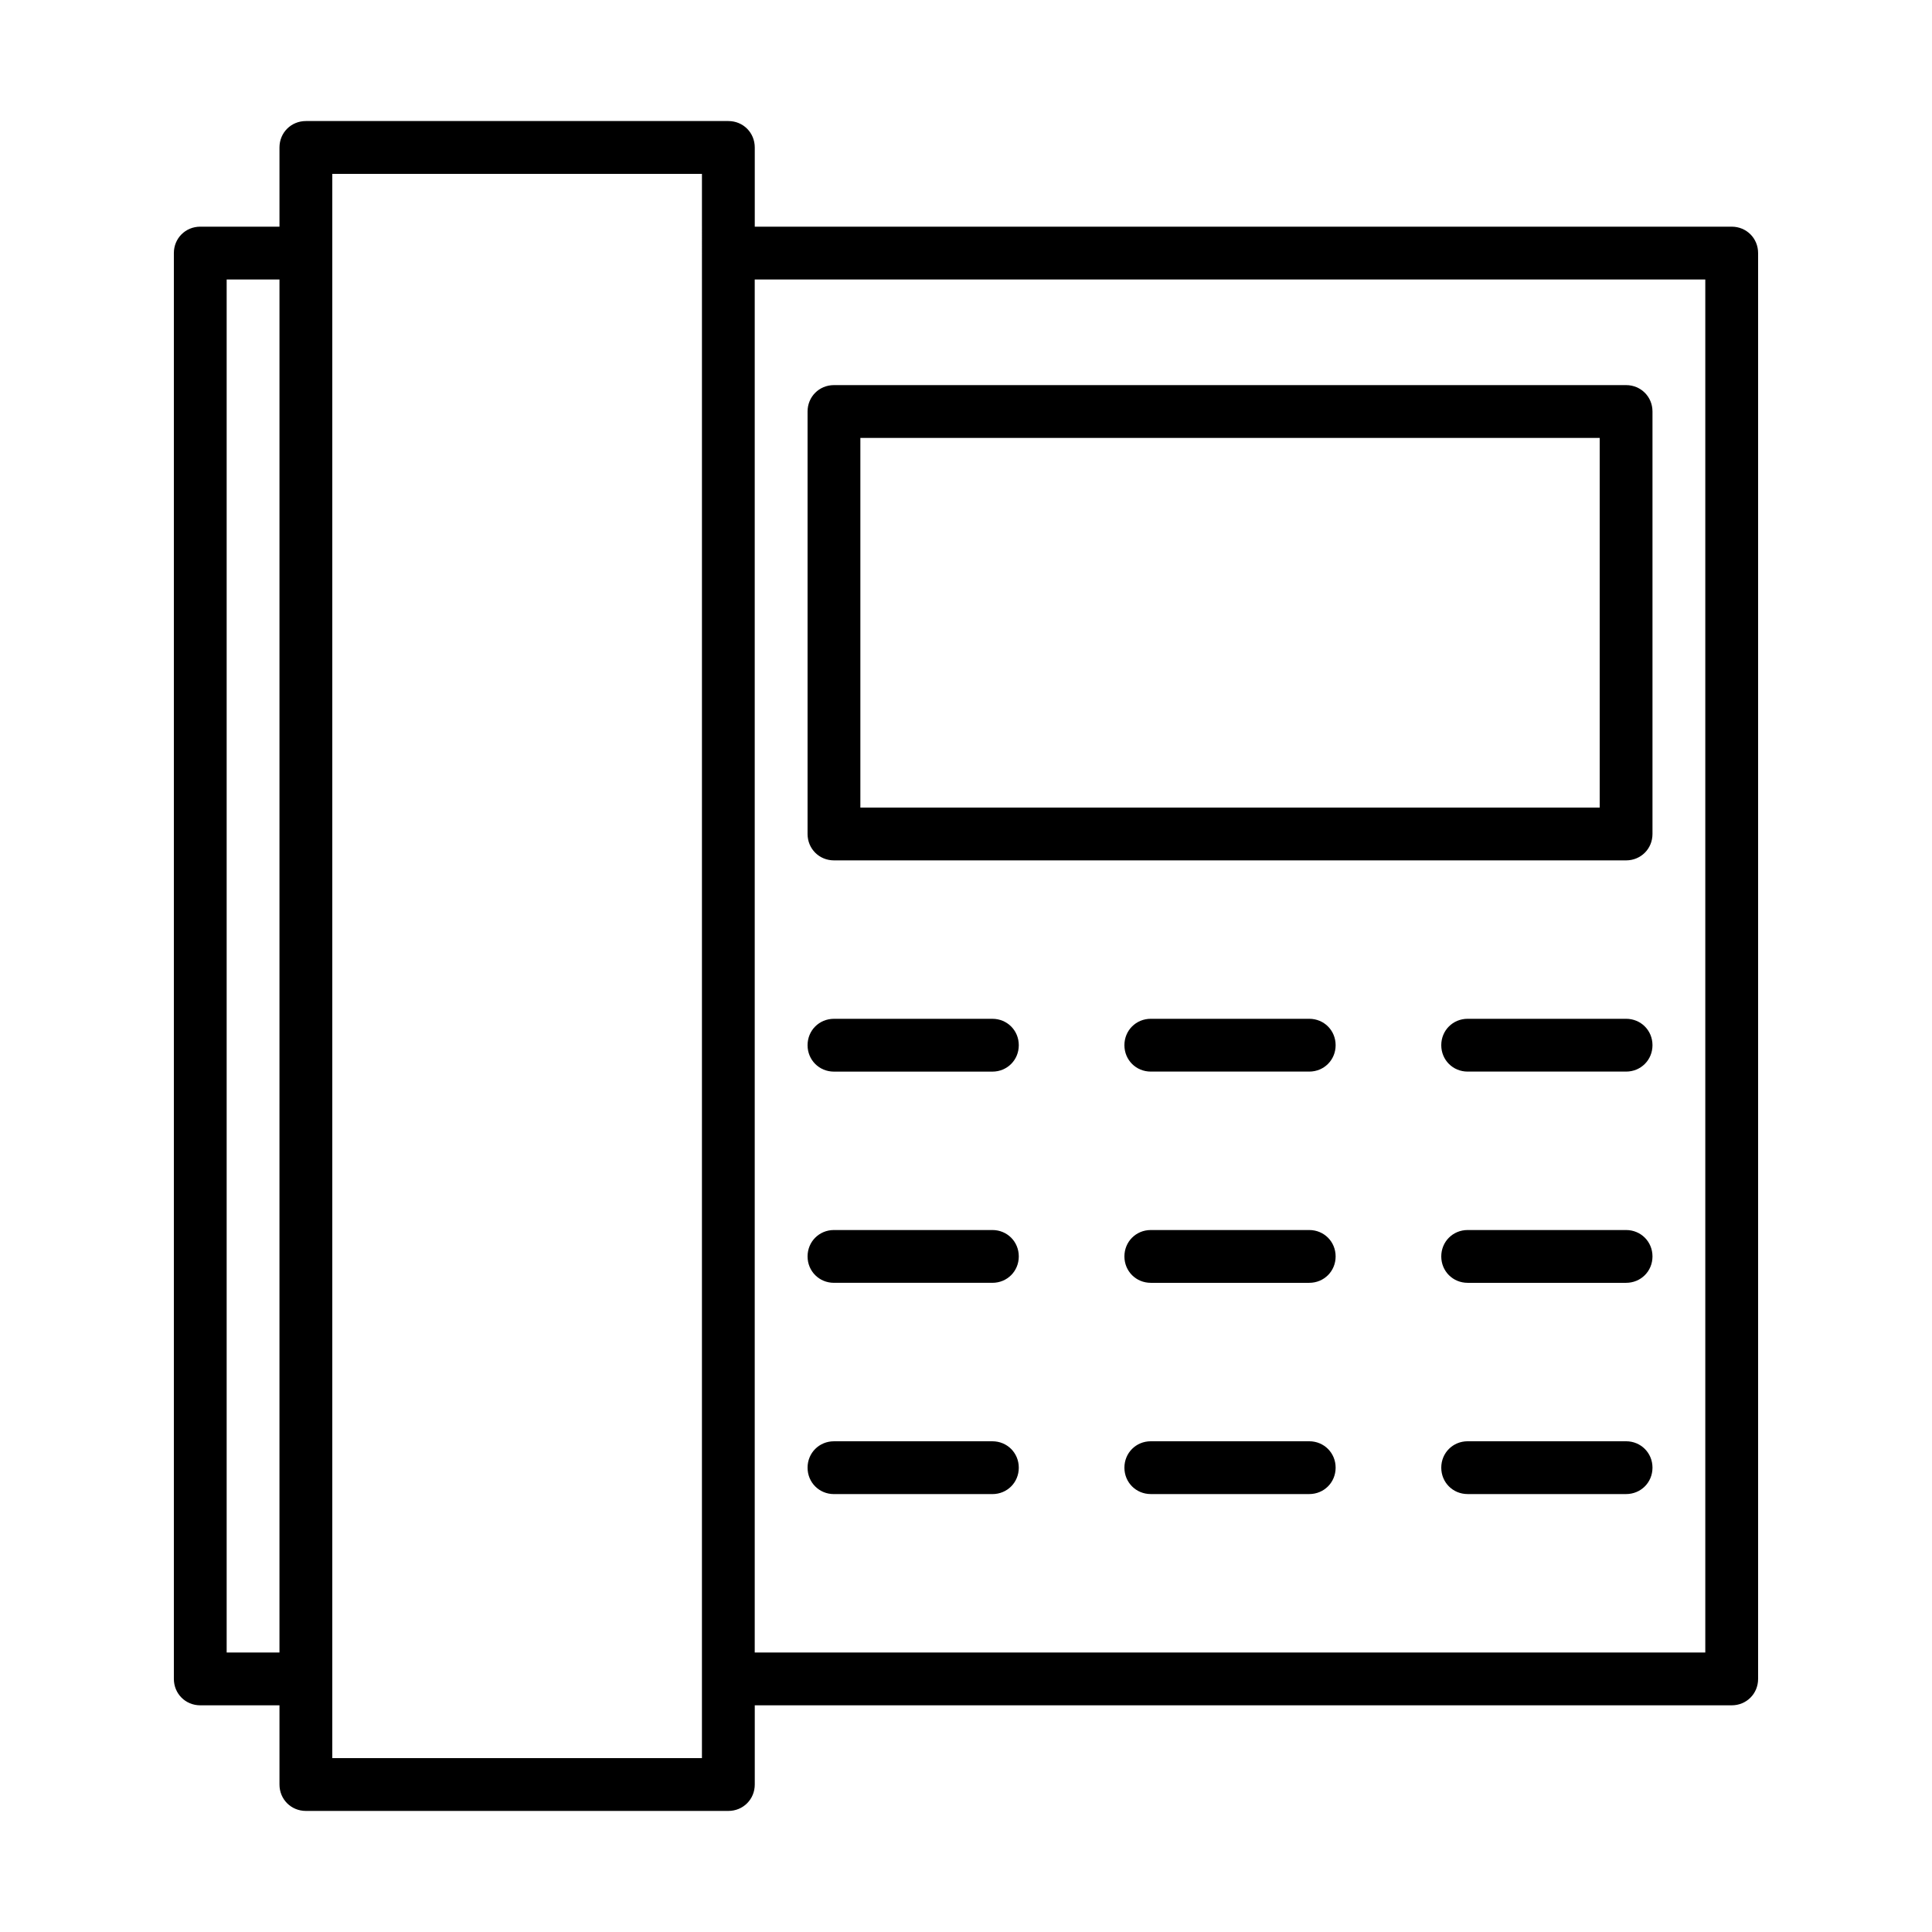 <?xml version="1.0" encoding="UTF-8"?>
<!-- Uploaded to: SVG Repo, www.svgrepo.com, Generator: SVG Repo Mixer Tools -->
<svg fill="#000000" width="800px" height="800px" version="1.1" viewBox="144 144 512 512" xmlns="http://www.w3.org/2000/svg">
 <g>
  <path d="m602.92 204.07h-258.9v-20.992c0-3.922-3.078-7-6.996-7h-111.96c-3.922 0-7 3.078-7 7v20.992h-20.992c-3.918 0-6.996 3.078-6.996 6.996v377.86c0 3.918 3.078 7 6.996 7h20.992v20.992c0 3.918 3.078 6.996 7 6.996h111.96c3.918 0 6.996-3.078 6.996-6.996v-20.992h258.9c3.918 0 6.996-3.078 6.996-6.996v-377.86c0-3.922-3.078-7-6.996-7zm-384.86 377.86h-13.992v-363.86h13.996zm111.96 27.988h-97.961v-419.84h97.965zm265.9-27.988h-251.91v-363.86h251.91z"/>
  <path d="m365.01 427.99h41.984c3.918 0 6.996-3.078 6.996-6.996 0-3.922-3.078-7-6.996-7h-41.984c-3.918 0-6.996 3.078-6.996 6.996 0 3.922 3.078 7 6.996 7z"/>
  <path d="m490.96 413.99h-41.984c-3.918 0-6.996 3.078-6.996 6.996s3.078 6.996 6.996 6.996h41.984c3.918 0 6.996-3.078 6.996-6.996s-3.078-6.996-6.996-6.996z"/>
  <path d="m574.93 413.99h-41.984c-3.918 0-6.996 3.078-6.996 6.996s3.078 6.996 6.996 6.996h41.984c3.918 0 6.996-3.078 6.996-6.996s-3.078-6.996-6.996-6.996z"/>
  <path d="m365.01 483.96h41.984c3.918 0 6.996-3.078 6.996-6.996s-3.078-6.996-6.996-6.996h-41.984c-3.918 0-6.996 3.078-6.996 6.996s3.078 6.996 6.996 6.996z"/>
  <path d="m490.96 469.97h-41.984c-3.918 0-6.996 3.078-6.996 6.996s3.078 6.996 6.996 6.996h41.984c3.918 0 6.996-3.078 6.996-6.996s-3.078-6.996-6.996-6.996z"/>
  <path d="m574.93 469.97h-41.984c-3.918 0-6.996 3.078-6.996 6.996s3.078 6.996 6.996 6.996h41.984c3.918 0 6.996-3.078 6.996-6.996s-3.078-6.996-6.996-6.996z"/>
  <path d="m365.01 539.95h41.984c3.918 0 6.996-3.078 6.996-6.996s-3.078-7-6.996-7h-41.984c-3.918 0-6.996 3.078-6.996 6.996 0 3.922 3.078 7 6.996 7z"/>
  <path d="m490.96 525.95h-41.984c-3.918 0-6.996 3.078-6.996 6.996 0 3.918 3.078 6.996 6.996 6.996h41.984c3.918 0 6.996-3.078 6.996-6.996 0-3.914-3.078-6.996-6.996-6.996z"/>
  <path d="m574.93 525.95h-41.984c-3.918 0-6.996 3.078-6.996 6.996 0 3.918 3.078 6.996 6.996 6.996h41.984c3.918 0 6.996-3.078 6.996-6.996 0-3.914-3.078-6.996-6.996-6.996z"/>
  <path d="m365.01 372.01h209.92c3.918 0 6.996-3.078 6.996-6.996v-111.96c0-3.918-3.078-6.996-6.996-6.996h-209.92c-3.918 0-6.996 3.078-6.996 6.996v111.96c0 3.918 3.078 6.996 6.996 6.996zm6.996-111.96h195.93v97.965h-195.93z"/>
 </g>
</svg>